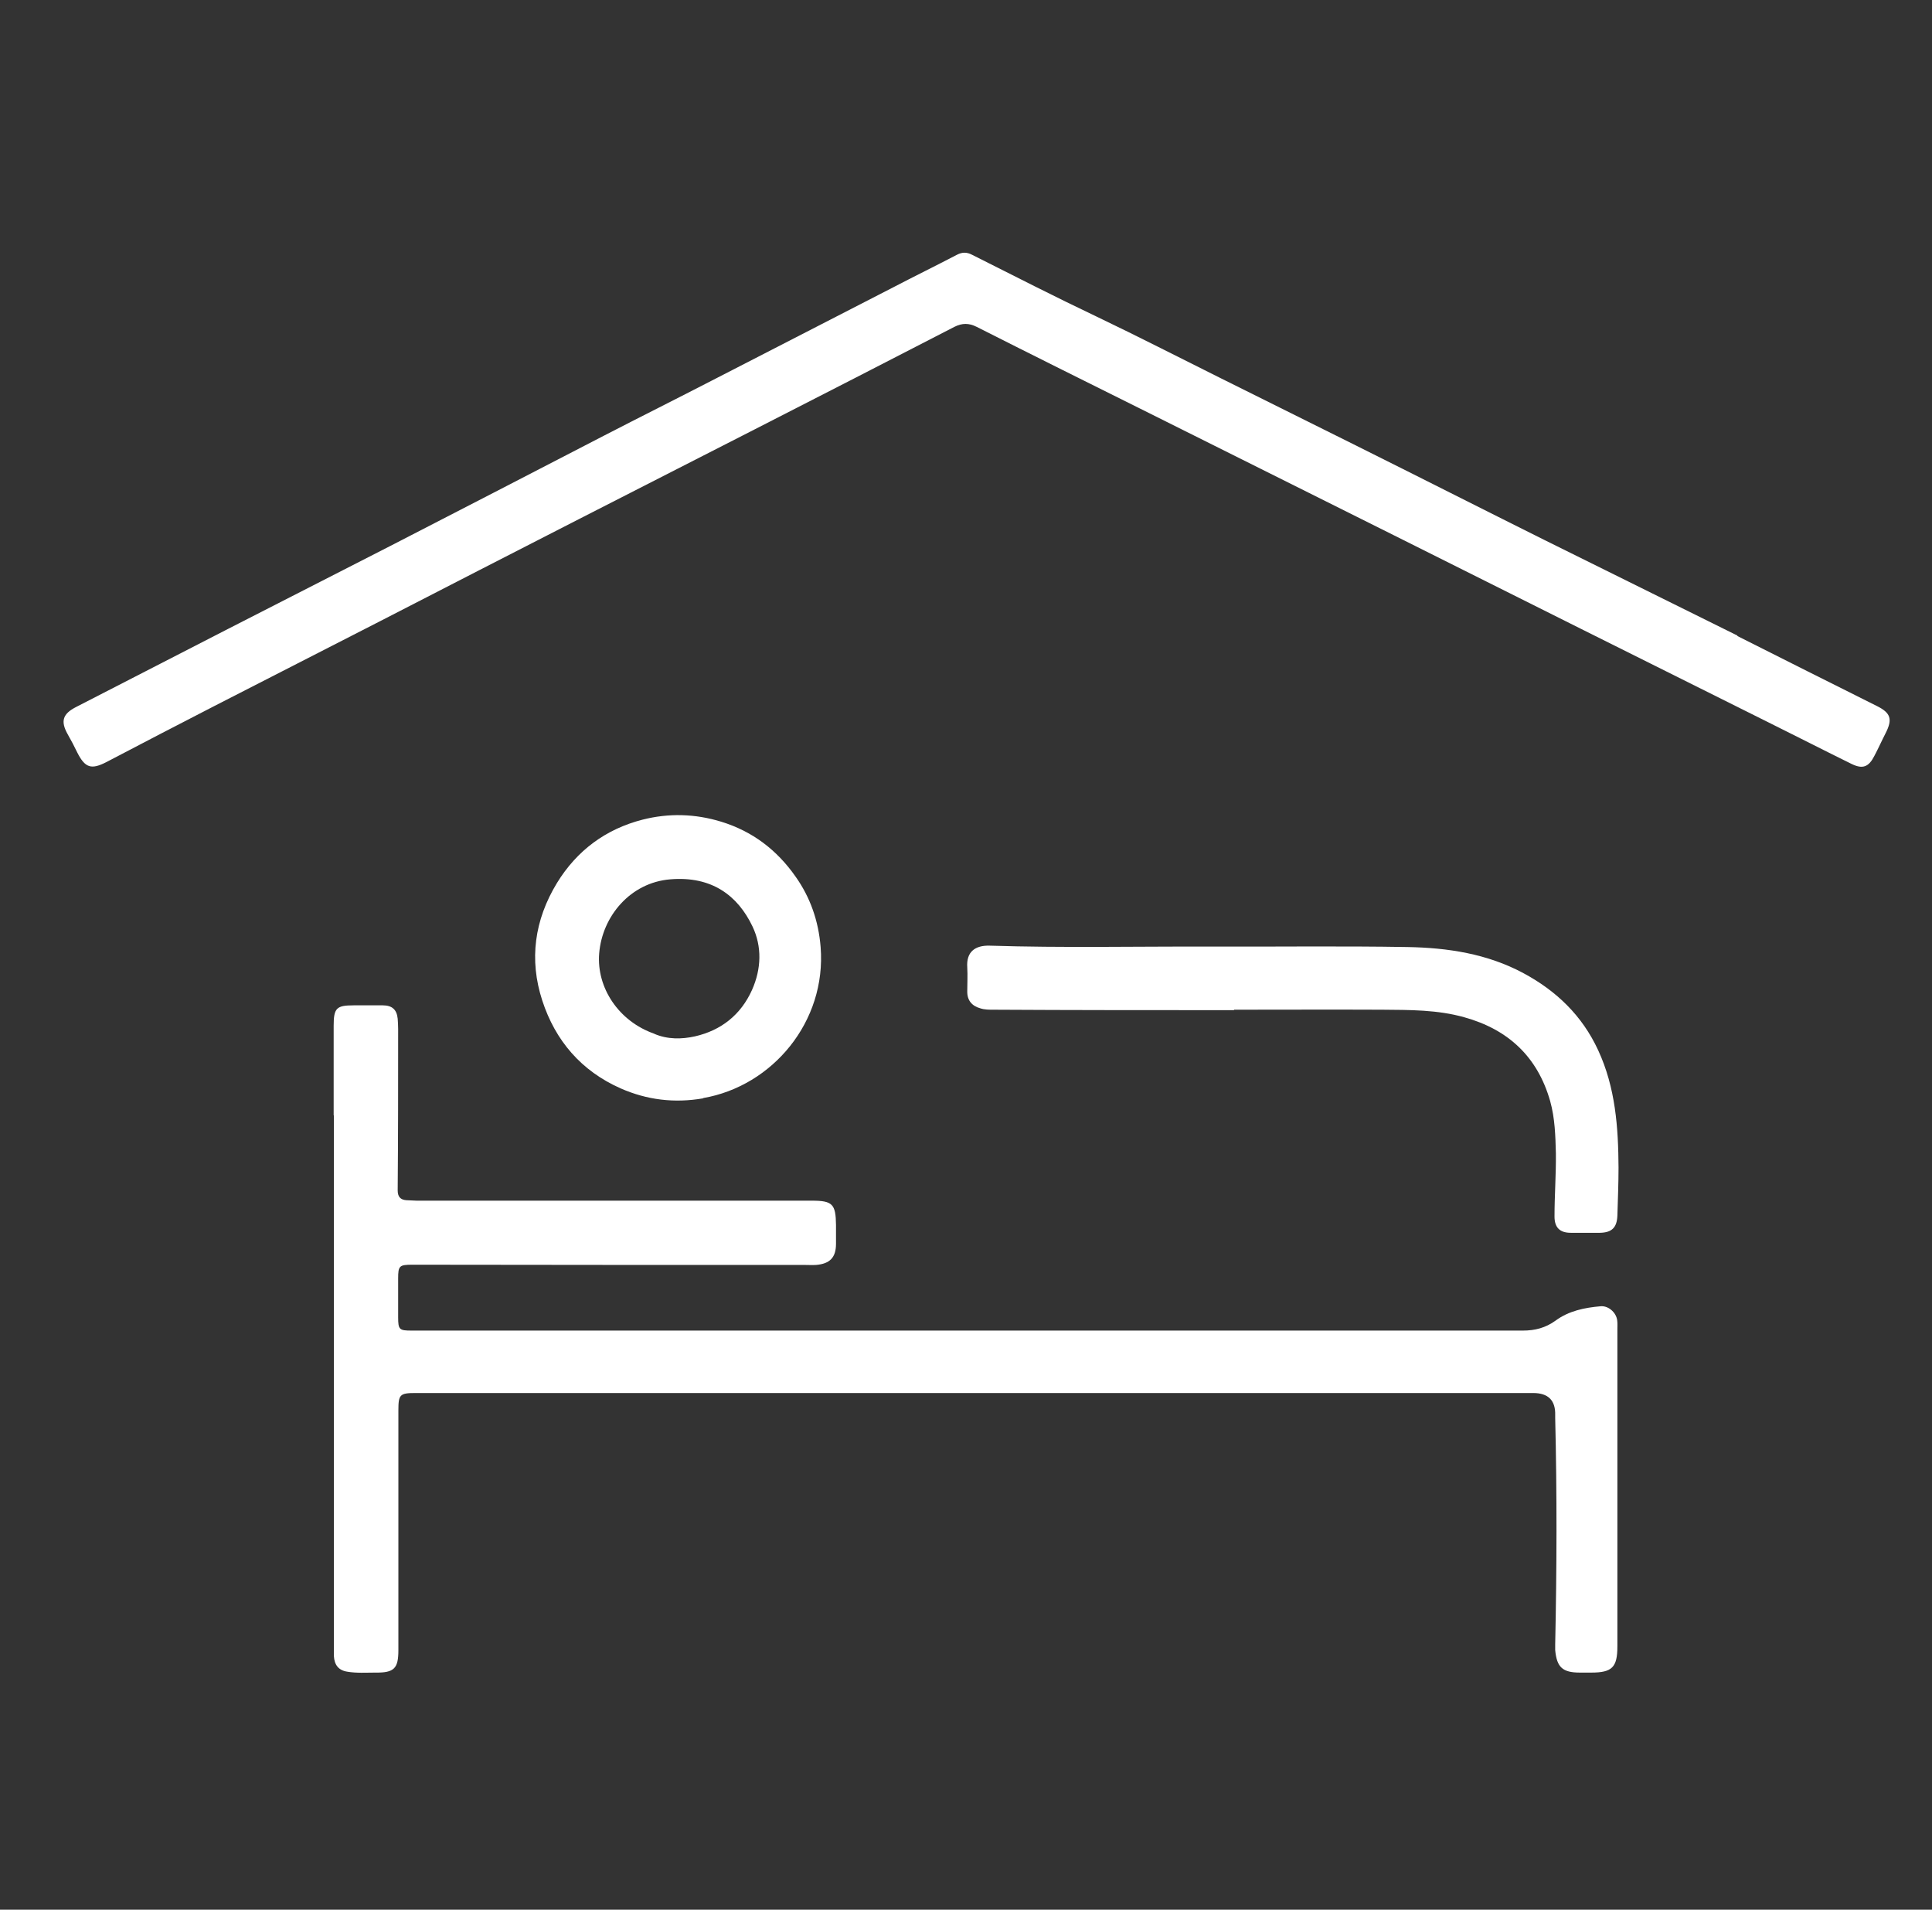 <?xml version="1.0" encoding="UTF-8"?>
<svg id="Layer_1" data-name="Layer 1" xmlns="http://www.w3.org/2000/svg" version="1.1" viewBox="0 0 841.9 832">
  <rect x="0" y="0" width="841.9" height="832" fill="#333333" stroke="none"/>
  <defs>
    <style>
      .cls-1 {
        fill: #fff;
        stroke-width: 0px;
      }
    </style>
  </defs>
  <path class="cls-1" d="M145.4,485.9c0-13.3,0-26.2,0-39,0-7.7,1.2-8.9,8.7-8.9,4.2,0,8.5,0,12.7,0,4,0,6.1,1.8,6.5,5.8.1,1.5.2,3,.2,4.5,0,23.4,0,46.9-.2,70.3,0,2.7,1.1,4.1,3.8,4.3,1.5,0,3,.2,4.5.2,57.4,0,114.8,0,172.2,0,9,0,10.4,1.5,10.5,10.6,0,2.7,0,5.5,0,8.2,0,6-2.7,8.7-8.7,9.2-1.6.1-3.3,0-4.9,0-57,0-114,0-171-.1-5.7,0-6.2.5-6.2,6,0,5.6,0,11.2,0,16.9,0,5.4.5,5.8,5.9,5.8,63.2,0,126.3,0,189.5,0,98.2,0,196.5,0,294.7,0,5.3,0,9.9-1.2,14.2-4.3,5.8-4.3,12.7-5.7,19.7-6.3,3.3-.3,6.7,2.6,7.2,6,.2,1.3.1,2.7.1,4.1,0,46,0,92.1,0,138.1,0,9.1-2.3,11.4-11.4,11.4-1.6,0-3.3,0-4.9,0-7.6,0-10.1-2.3-10.8-9.8,0-.8,0-1.6,0-2.5.7-32.9.8-65.7,0-98.6,0-.4,0-.8,0-1.2q.3-9.7-9.6-9.7c-162.4,0-324.7,0-487.1,0-6.8,0-7.4.7-7.4,7.6,0,34.8,0,69.6,0,104.4,0,8-1.8,9.9-10,9.8-4.1,0-8.2.3-12.3-.4-3.9-.6-5.6-3.1-5.8-6.8,0-.8,0-1.6,0-2.5,0-77.5,0-155.1,0-233Z"/>
  <path class="cls-1" d="M757.1,277.1c20.4,10.3,40.6,20.4,60.8,30.5,6,3,6.9,5.7,3.8,11.8-1.7,3.3-3.2,6.7-4.9,9.9-2.5,4.9-5.1,5.9-10,3.5-11.8-5.8-23.5-11.8-35.2-17.6-27.7-13.8-55.3-27.6-83-41.4-27.1-13.5-54.1-27.1-81.2-40.6-35.9-17.9-71.8-35.8-107.6-53.7-24.7-12.3-49.5-24.6-74.2-37.1-3.4-1.7-6.3-1.7-9.7,0-28.9,14.9-57.9,29.8-86.9,44.6-25.5,13-51,26-76.4,39-29,14.8-57.9,29.7-86.9,44.6-24.1,12.4-48.2,24.6-72.3,37-15.7,8.1-31.4,16.2-47,24.4-6.6,3.4-9.3,2.6-12.7-4.1-1.3-2.7-2.7-5.4-4.2-8-3.2-5.7-2.2-8.9,3.7-11.9,21.7-11.1,43.3-22.3,65-33.4,24-12.3,48-24.5,72-36.8,31-15.9,62-32,93-48,15.7-8.1,31.5-16,47.2-24.1,26.3-13.5,52.6-27,78.8-40.5,9.2-4.8,18.6-9.4,27.8-14.2,2.3-1.2,4.3-1.2,6.6,0,18.1,9.1,36.1,18.3,54.4,27,18,8.6,35.7,17.7,53.6,26.6,19.7,9.8,39.4,19.6,59.1,29.4,27.5,13.7,54.9,27.6,82.4,41.3,24.3,12.1,48.8,24.1,73.1,36.2,3.6,1.8,7.1,3.5,10.9,5.4Z"/>
  <path class="cls-1" d="M537.7,440.1c-35.2,0-70,0-104.8-.2-1.9,0-3.9,0-5.7-.6-3.6-1-5.8-3.4-5.7-7.5,0-3.4.2-6.9,0-10.3-.5-6.8,3.4-9.7,9.8-9.5,31.8,1,63.6.3,95.3.4,28.9.1,57.8-.3,86.7.2,17.5.3,34.8,2.9,50.6,11.4,14.3,7.7,25.5,18.4,32.5,33.5,7.6,16.4,8.8,33.7,8.9,51.2,0,7-.3,14-.5,20.9-.2,5.2-2.4,7.4-7.6,7.5-4.2,0-8.5,0-12.7,0-4.8,0-7.1-2.3-7.1-7.1,0-9.2.7-18.3.6-27.5-.2-7.6-.4-15.3-2.5-22.8-5.5-19.3-18.3-31.2-37.4-36.5-11.7-3.3-23.8-3.2-35.8-3.3-21.4-.1-42.7,0-64.5,0Z"/>
  <path class="cls-1" d="M306.5,478.5c-12.7,2.2-24.6.7-36-4.3-17.2-7.6-28.5-20.8-34.2-38.3-5.8-17.8-3.4-35.1,6.4-51.2,8.7-14.2,21.3-23.5,37.3-27.6,11.4-2.9,22.9-2.6,34.3.9,13.7,4.2,24.3,12.4,32.3,23.8,6.5,9.1,10.1,19.5,11,30.8,2.6,32.5-21,60.6-51.2,65.8M285.1,450.4c5.8,2.5,12,2.4,17.8,1.1,11.3-2.6,19.9-9.3,24.8-20.2,4.1-9.2,4.4-18.9.2-27.7-6.4-13.4-17.7-22-35.8-20.5-17.4,1.4-29.7,16.1-31,32.3-1.2,14.9,8.5,29.6,24.1,35Z"/>
</svg>